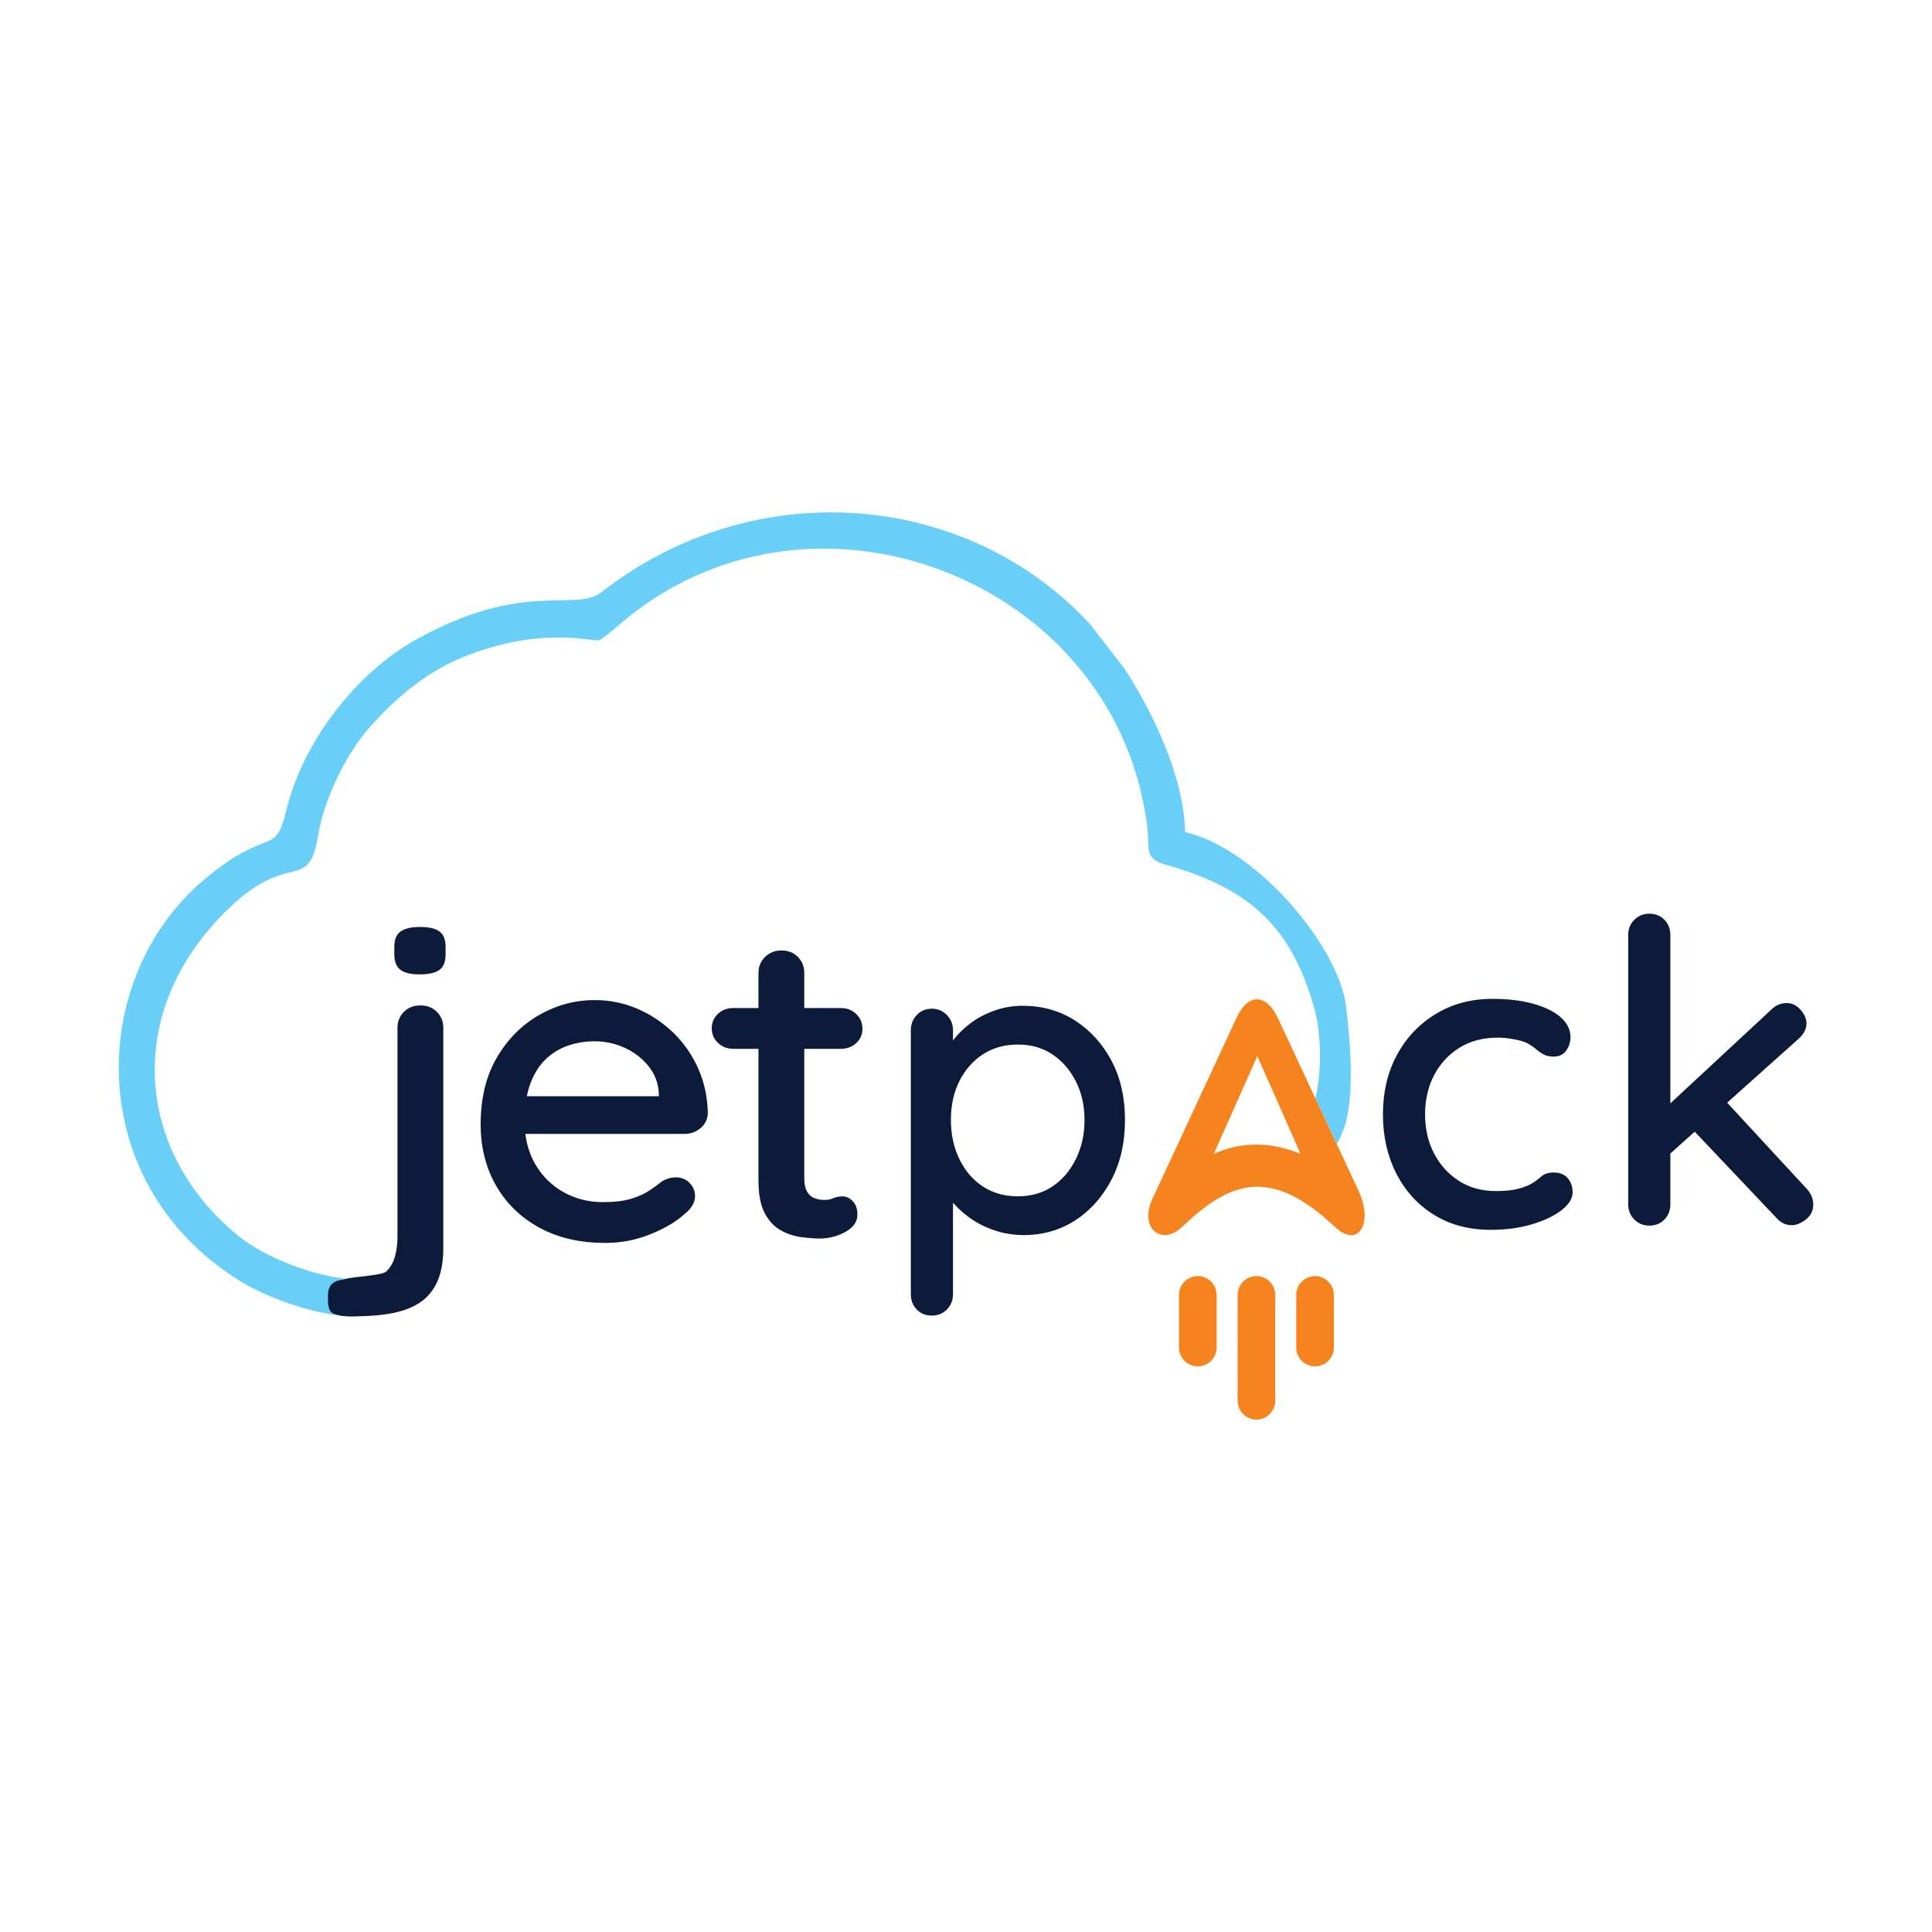 <?xml version="1.0" encoding="UTF-8"?>
<!DOCTYPE svg PUBLIC "-//W3C//DTD SVG 1.1//EN" "http://www.w3.org/Graphics/SVG/1.1/DTD/svg11.dtd">
<!-- Creator: CorelDRAW -->
<svg xmlns="http://www.w3.org/2000/svg" xml:space="preserve" width="63.833mm" height="63.833mm" version="1.1" style="shape-rendering:geometricPrecision; text-rendering:geometricPrecision; image-rendering:optimizeQuality; fill-rule:evenodd; clip-rule:evenodd"
viewBox="0 0 1421.4 1421.4"
 xmlns:xlink="http://www.w3.org/1999/xlink"
 xmlns:xodm="http://www.corel.com/coreldraw/odm/2003">
 <defs>
  <style type="text/css">
   <![CDATA[
    .fil0 {fill:none}
    .fil1 {fill:#6ACFF6}
    .fil3 {fill:#F5841F}
    .fil2 {fill:#0D1B3B;fill-rule:nonzero}
   ]]>
  </style>
 </defs>
 <g id="Conteúdo_x0020_do_x0020_PowerClip">
  <rect class="fil0" width="1421.4" height="1421.4"/>
  <g id="_1931301753840">
   <path class="fil1" d="M262.73 968.65c-11.5,-10.08 -9.55,-18.12 1.09,-27.23 -31.46,-0.61 -69.82,-17.12 -87.96,-31.78 -76.07,-61.45 -86.21,-165.37 -7.69,-241.21 45.01,-43.47 58.74,-11.13 65.72,-53.11 4.79,-28.83 21.46,-61.55 38.32,-80.51 18.4,-20.69 41.04,-40.21 67.76,-51.07 58.46,-23.77 95.78,-11.29 101.19,-12.69 7.38,-4.94 15.43,-12.58 23.33,-18.76 136.06,-106.54 343.44,-28.14 376.7,138.62 1.24,6.21 2.68,14.78 3.08,19.19 1.34,14.41 -1.7,19.98 9.69,24.97 0.98,0.43 8.52,2.46 11.48,3.38 59.96,18.63 86.27,49.15 101.65,103.98 4.7,16.74 5.71,44.87 0.63,65.57l15.75 33.72c1.64,-2.97 3.14,-6.06 4.53,-9.5 8.73,-21.45 5.9,-62.49 2.33,-91.88 -5.26,-43.31 -64.91,-115.71 -118.41,-128.18 -0.9,-40.61 -23.96,-89 -45.05,-120.82l-24.85 -32.09c-90.25,-97.87 -246.38,-111.72 -359.29,-23.78 -20,15.58 -56.34,-9.44 -136.07,34.76 -44.83,24.85 -84.08,75.73 -96.23,126.57 -8.22,34.39 -12.63,10.07 -60.68,50.73 -85.27,72.16 -89.14,222.33 26,294.4 19.39,12.14 56.48,26.72 86.98,26.72z"/>
   <path class="fil2" d="M1098.07 734.86c11.17,0 21.09,1.19 29.77,3.57 8.68,2.38 15.45,5.68 20.31,9.92 4.86,4.24 7.29,9.15 7.29,14.73 0,3.52 -1.03,6.77 -3.1,9.77 -2.07,3 -5.17,4.5 -9.3,4.5 -2.89,0 -5.32,-0.52 -7.29,-1.55 -1.96,-1.03 -3.77,-2.27 -5.43,-3.72 -1.65,-1.45 -3.72,-2.89 -6.2,-4.34 -2.27,-1.24 -5.63,-2.27 -10.08,-3.1 -4.45,-0.83 -8.42,-1.24 -11.94,-1.24 -10.96,0 -20.42,2.48 -28.38,7.44 -7.96,4.96 -14.16,11.68 -18.61,20.16 -4.44,8.48 -6.67,18.09 -6.67,28.84 0,10.75 2.22,20.37 6.67,28.84 4.44,8.48 10.54,15.2 18.3,20.16 7.75,4.96 16.8,7.44 27.14,7.44 6.2,0 11.27,-0.46 15.2,-1.39 3.93,-0.93 7.34,-2.12 10.23,-3.57 3.1,-1.86 5.74,-3.77 7.91,-5.74 2.17,-1.96 5.22,-2.95 9.15,-2.95 4.55,0 8.01,1.39 10.39,4.19 2.38,2.79 3.57,6.25 3.57,10.39 0,4.55 -2.74,8.94 -8.22,13.18 -5.48,4.24 -12.77,7.7 -21.86,10.39 -9.1,2.69 -19.13,4.03 -30.08,4.03 -16.13,0 -30.13,-3.72 -42.02,-11.16 -11.89,-7.44 -21.09,-17.57 -27.6,-30.39 -6.51,-12.82 -9.77,-27.29 -9.77,-43.42 0,-16.33 3.41,-30.86 10.23,-43.57 6.82,-12.71 16.33,-22.79 28.53,-30.24 12.2,-7.44 26.16,-11.17 41.87,-11.17zm115.32 166.85c-4.34,0 -8.01,-1.5 -11.01,-4.5 -3,-3 -4.5,-6.77 -4.5,-11.32l0 -197.86c0,-4.55 1.5,-8.32 4.5,-11.32 3,-3 6.67,-4.5 11.01,-4.5 4.55,0 8.27,1.5 11.17,4.5 2.89,3 4.34,6.77 4.34,11.32l0 197.86c0,4.55 -1.45,8.32 -4.34,11.32 -2.9,3 -6.62,4.5 -11.17,4.5zm101.1 -163.75c3.93,0 7.34,1.65 10.23,4.96 2.89,3.31 4.34,6.62 4.34,9.92 0,4.14 -1.96,7.96 -5.89,11.48l-97.07 86.84 -1.24 -35.66 78.15 -72.57c3.31,-3.31 7.13,-4.96 11.47,-4.96zm3.72 163.44c-4.34,0 -8.06,-1.76 -11.17,-5.27l-62.02 -65.44 23.57 -21.71 60.47 65.44c3.31,3.51 4.96,7.44 4.96,11.78 0,4.55 -1.81,8.22 -5.43,11.01 -3.62,2.79 -7.08,4.19 -10.39,4.19z"/>
   <path class="fil2" d="M752.31 739.96c14.47,0 27.34,3.62 38.61,10.85 11.27,7.24 20.21,17.11 26.83,29.62 6.62,12.51 9.92,27.03 9.92,43.57 0,16.54 -3.31,31.17 -9.92,43.88 -6.62,12.71 -15.5,22.69 -26.67,29.93 -11.17,7.23 -23.78,10.85 -37.84,10.85 -7.86,0 -15.3,-1.24 -22.33,-3.72 -7.03,-2.48 -13.23,-5.74 -18.61,-9.77 -5.38,-4.03 -9.77,-8.32 -13.18,-12.87 -3.41,-4.55 -5.53,-8.79 -6.36,-12.71l8.37 -4.03 0 86.53c0,4.55 -1.5,8.32 -4.5,11.32 -3,3 -6.67,4.5 -11.01,4.5 -4.55,0 -8.27,-1.5 -11.17,-4.5 -2.89,-3 -4.34,-6.77 -4.34,-11.32l0 -194.14c0,-4.34 1.45,-8.06 4.34,-11.17 2.89,-3.1 6.62,-4.65 11.17,-4.65 4.34,0 8.01,1.55 11.01,4.65 3,3.1 4.5,6.82 4.5,11.17l0 21.4 -4.96 -2.79c0.62,-3.93 2.59,-8.01 5.89,-12.25 3.31,-4.24 7.49,-8.22 12.56,-11.94 5.07,-3.72 10.86,-6.72 17.37,-8.99 6.51,-2.27 13.28,-3.41 20.31,-3.41zm-3.41 28.53c-9.92,0 -18.56,2.43 -25.9,7.29 -7.34,4.86 -13.08,11.42 -17.21,19.69 -4.14,8.27 -6.2,17.78 -6.2,28.53 0,10.54 2.07,20.11 6.2,28.69 4.14,8.58 9.87,15.3 17.21,20.16 7.34,4.86 15.97,7.29 25.9,7.29 9.72,0 18.19,-2.43 25.43,-7.29 7.24,-4.86 12.98,-11.58 17.21,-20.16 4.24,-8.58 6.36,-18.14 6.36,-28.69 0,-10.54 -2.12,-20 -6.36,-28.38 -4.24,-8.37 -9.98,-14.99 -17.21,-19.85 -7.24,-4.86 -15.71,-7.29 -25.43,-7.29z"/>
   <path class="fil3" d="M869.9 902.46c-15.69,14.96 -31.88,0.65 -22.19,-20.19l62.04 -133.46c8.58,-18.46 21.95,-17.94 30.51,0.39l59.27 126.89c11.03,23.62 0.07,43.11 -17.63,26.38 -47.65,-45.04 -77.64,-32.76 -112,0zm86.89 -53.62c-20.66,-8.3 -41.82,-9.71 -63.75,0l32.01 -71.84c10.58,23.95 21.16,47.9 31.74,71.84z"/>
   <g>
    <path class="fil3" d="M881.24 938.83l0 0c7.61,0 13.84,6.23 13.84,13.84l0 38.75c0,7.61 -6.23,13.84 -13.84,13.84l-0 0c-7.61,0 -13.84,-6.23 -13.84,-13.84l0 -38.75c0,-7.62 6.23,-13.84 13.84,-13.84z"/>
    <path class="fil3" d="M924.37 938.83l0 0c7.62,0 13.84,6.23 13.84,13.84l0 77.91c0,7.62 -6.23,13.84 -13.84,13.84l0 0c-7.62,0 -13.84,-6.23 -13.84,-13.84l0 -77.91c0,-7.62 6.23,-13.84 13.84,-13.84z"/>
    <path class="fil3" d="M967.49 938.83l0 0c7.61,0 13.84,6.23 13.84,13.84l0 38.75c0,7.61 -6.23,13.84 -13.84,13.84l-0 0c-7.61,0 -13.84,-6.23 -13.84,-13.84l0 -38.75c0,-7.62 6.23,-13.84 13.84,-13.84z"/>
   </g>
   <path class="fil2" d="M326.15 918.34c0,44.48 -30.64,50.15 -69.24,50.15 -4.72,0 -7.42,-0.66 -11.24,-1.9 -3.93,-1.28 -4.38,-6.47 -4.38,-10.6l0 -2.93c0,-3.91 1.09,-7.49 4.21,-9.45 3.42,-2.16 5.2,-1.52 9.26,-2.76 5.15,-1.58 26.4,-2.45 29.43,-5.38 3.03,-2.93 5.17,-6.63 6.4,-11.08 1.23,-4.46 1.85,-9.29 1.85,-14.51l0 -153.88c0,-4.56 1.57,-8.42 4.72,-11.57 3.15,-3.15 7.19,-4.73 12.13,-4.73 4.94,0 8.99,1.58 12.13,4.73 3.14,3.15 4.72,7.01 4.72,11.57l0 162.36zm-17.52 -201.48c-6.51,0 -11.23,-1.14 -14.15,-3.42 -2.92,-2.28 -4.38,-6.14 -4.38,-11.57l0 -5.22c0,-5.43 1.57,-9.24 4.72,-11.41 3.15,-2.17 7.86,-3.26 14.15,-3.26 6.74,0 11.57,1.14 14.49,3.42 2.92,2.28 4.38,6.03 4.38,11.25l0 5.22c0,5.65 -1.52,9.56 -4.55,11.74 -3.03,2.17 -7.92,3.26 -14.66,3.26zm136.66 197.57c-18.65,0 -34.82,-3.75 -48.52,-11.25 -13.7,-7.5 -24.32,-17.82 -31.85,-30.97 -7.53,-13.15 -11.29,-28.2 -11.29,-45.15 0,-19.13 3.99,-35.48 11.96,-49.07 7.97,-13.58 18.36,-24.02 31.17,-31.3 12.8,-7.28 26.4,-10.92 40.77,-10.92 11.01,0 21.45,2.12 31.34,6.36 9.88,4.24 18.7,10.11 26.45,17.6 7.75,7.5 13.87,16.3 18.37,26.41 4.49,10.11 6.85,21.14 7.08,33.09 -0.22,4.35 -2.02,7.93 -5.39,10.76 -3.37,2.83 -7.3,4.24 -11.79,4.24l-131.08 0 -8.09 -27.71 126.7 0 -6.4 5.87 0 -8.15c-0.45,-7.61 -3.03,-14.29 -7.75,-20.05 -4.72,-5.76 -10.56,-10.21 -17.52,-13.37 -6.97,-3.15 -14.27,-4.73 -21.9,-4.73 -6.74,0 -13.2,1.03 -19.38,3.1 -6.18,2.07 -11.68,5.38 -16.51,9.94 -4.83,4.56 -8.65,10.6 -11.46,18.1 -2.81,7.5 -4.21,16.79 -4.21,27.87 0,11.95 2.58,22.39 7.75,31.3 5.17,8.91 12.13,15.81 20.89,20.7 8.76,4.89 18.42,7.33 28.98,7.33 8.31,0 15.16,-0.81 20.56,-2.44 5.39,-1.63 9.88,-3.64 13.48,-6.03 3.59,-2.39 6.74,-4.67 9.44,-6.85 3.37,-1.96 6.74,-2.93 10.11,-2.93 4.04,0 7.41,1.36 10.11,4.08 2.7,2.72 4.05,5.92 4.05,9.62 0,4.78 -2.47,9.13 -7.42,13.04 -6.07,5.65 -14.43,10.65 -25.1,15 -10.67,4.35 -21.85,6.52 -33.53,6.52zm94.2 -172.79l79.19 0c4.49,0 8.26,1.47 11.29,4.4 3.03,2.93 4.55,6.58 4.55,10.92 0,4.13 -1.52,7.61 -4.55,10.43 -3.03,2.83 -6.8,4.24 -11.29,4.24l-79.19 0c-4.49,0 -8.26,-1.47 -11.29,-4.4 -3.04,-2.93 -4.55,-6.47 -4.55,-10.6 0,-4.35 1.52,-7.93 4.55,-10.76 3.03,-2.83 6.79,-4.24 11.29,-4.24zm35.38 -42.38c4.94,0 8.99,1.58 12.13,4.73 3.14,3.15 4.72,7.12 4.72,11.9l0 151.27c0,3.91 0.67,7.07 2.02,9.46 1.35,2.39 3.2,4.02 5.56,4.89 2.36,0.87 4.77,1.3 7.24,1.3 2.47,0 4.66,-0.43 6.57,-1.3 1.91,-0.87 4.21,-1.3 6.91,-1.3 2.7,0 5.17,1.2 7.42,3.59 2.25,2.39 3.37,5.65 3.37,9.78 0,5.22 -2.92,9.45 -8.76,12.71 -5.84,3.26 -12.13,4.89 -18.87,4.89 -3.82,0 -8.31,-0.33 -13.48,-0.98 -5.17,-0.65 -10.17,-2.28 -15,-4.89 -4.83,-2.61 -8.82,-6.79 -11.96,-12.55 -3.14,-5.76 -4.72,-13.86 -4.72,-24.29l0 -152.58c0,-4.78 1.63,-8.75 4.89,-11.9 3.26,-3.15 7.25,-4.73 11.96,-4.73z"/>
  </g>
 </g>
</svg>

